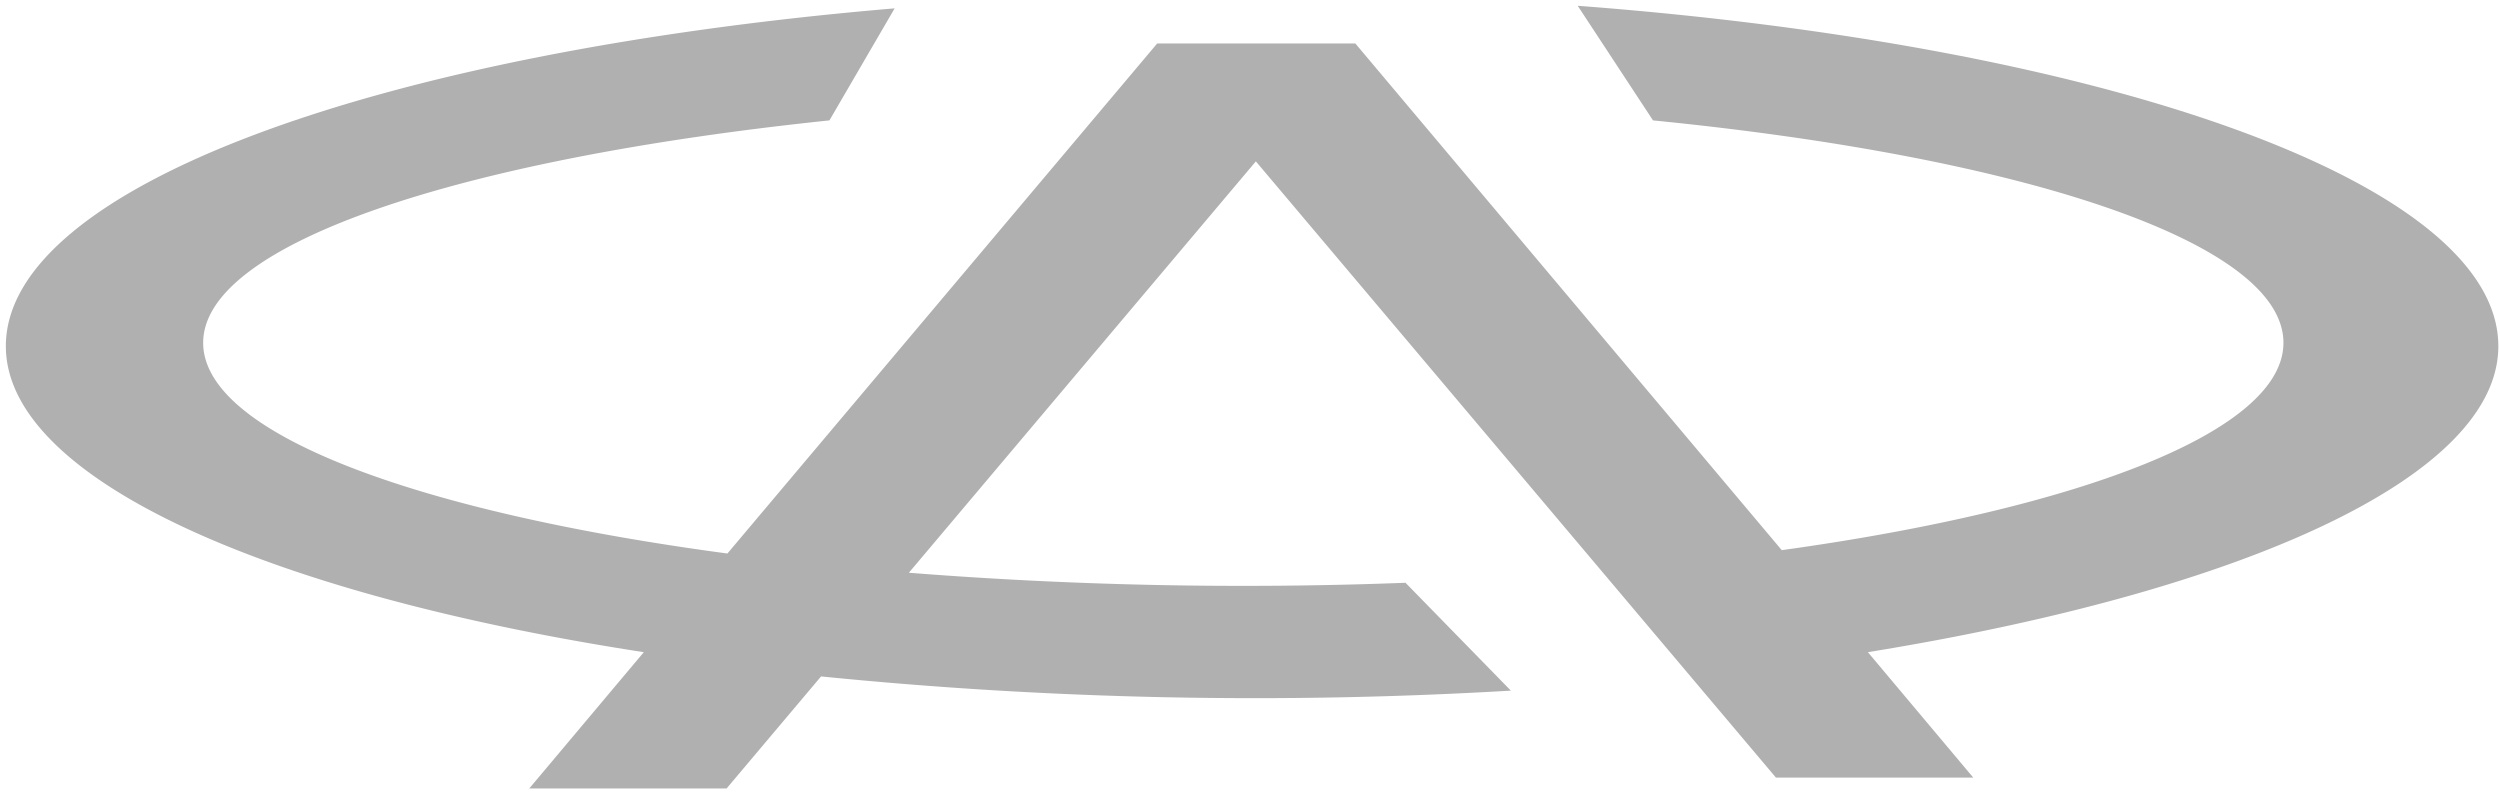 <svg xmlns="http://www.w3.org/2000/svg" fill="none" viewBox="0 0 299 95">
	<path fill="#B0B0B0" fill-rule="evenodd" d="M188.8.7c63.3 4.8 110 21.2 110 40.7 0 15.6-30.4 29.3-75.4 36.6L236 93h-23.6l-62.2-73.7-41.5 49.2a509.6 509.6 0 0 0 59.4 1.2l12.6 12.9a519.5 519.5 0 0 1-82.5-1.7L86.9 94.3H63.3L77 78C31.5 71 .7 57.1.7 41.4.7 22.3 45.5 6.2 107 1l-7.8 13.4C55.1 19 24.3 29.1 24.3 41c0 10.8 25.3 20.2 62.7 25.2l51.4-61h23.7l51 60.6c36-5 60-14.3 60-24.8 0-12-31-22.2-75.4-26.6l-9-13.7" clip-rule="evenodd"/>
</svg>